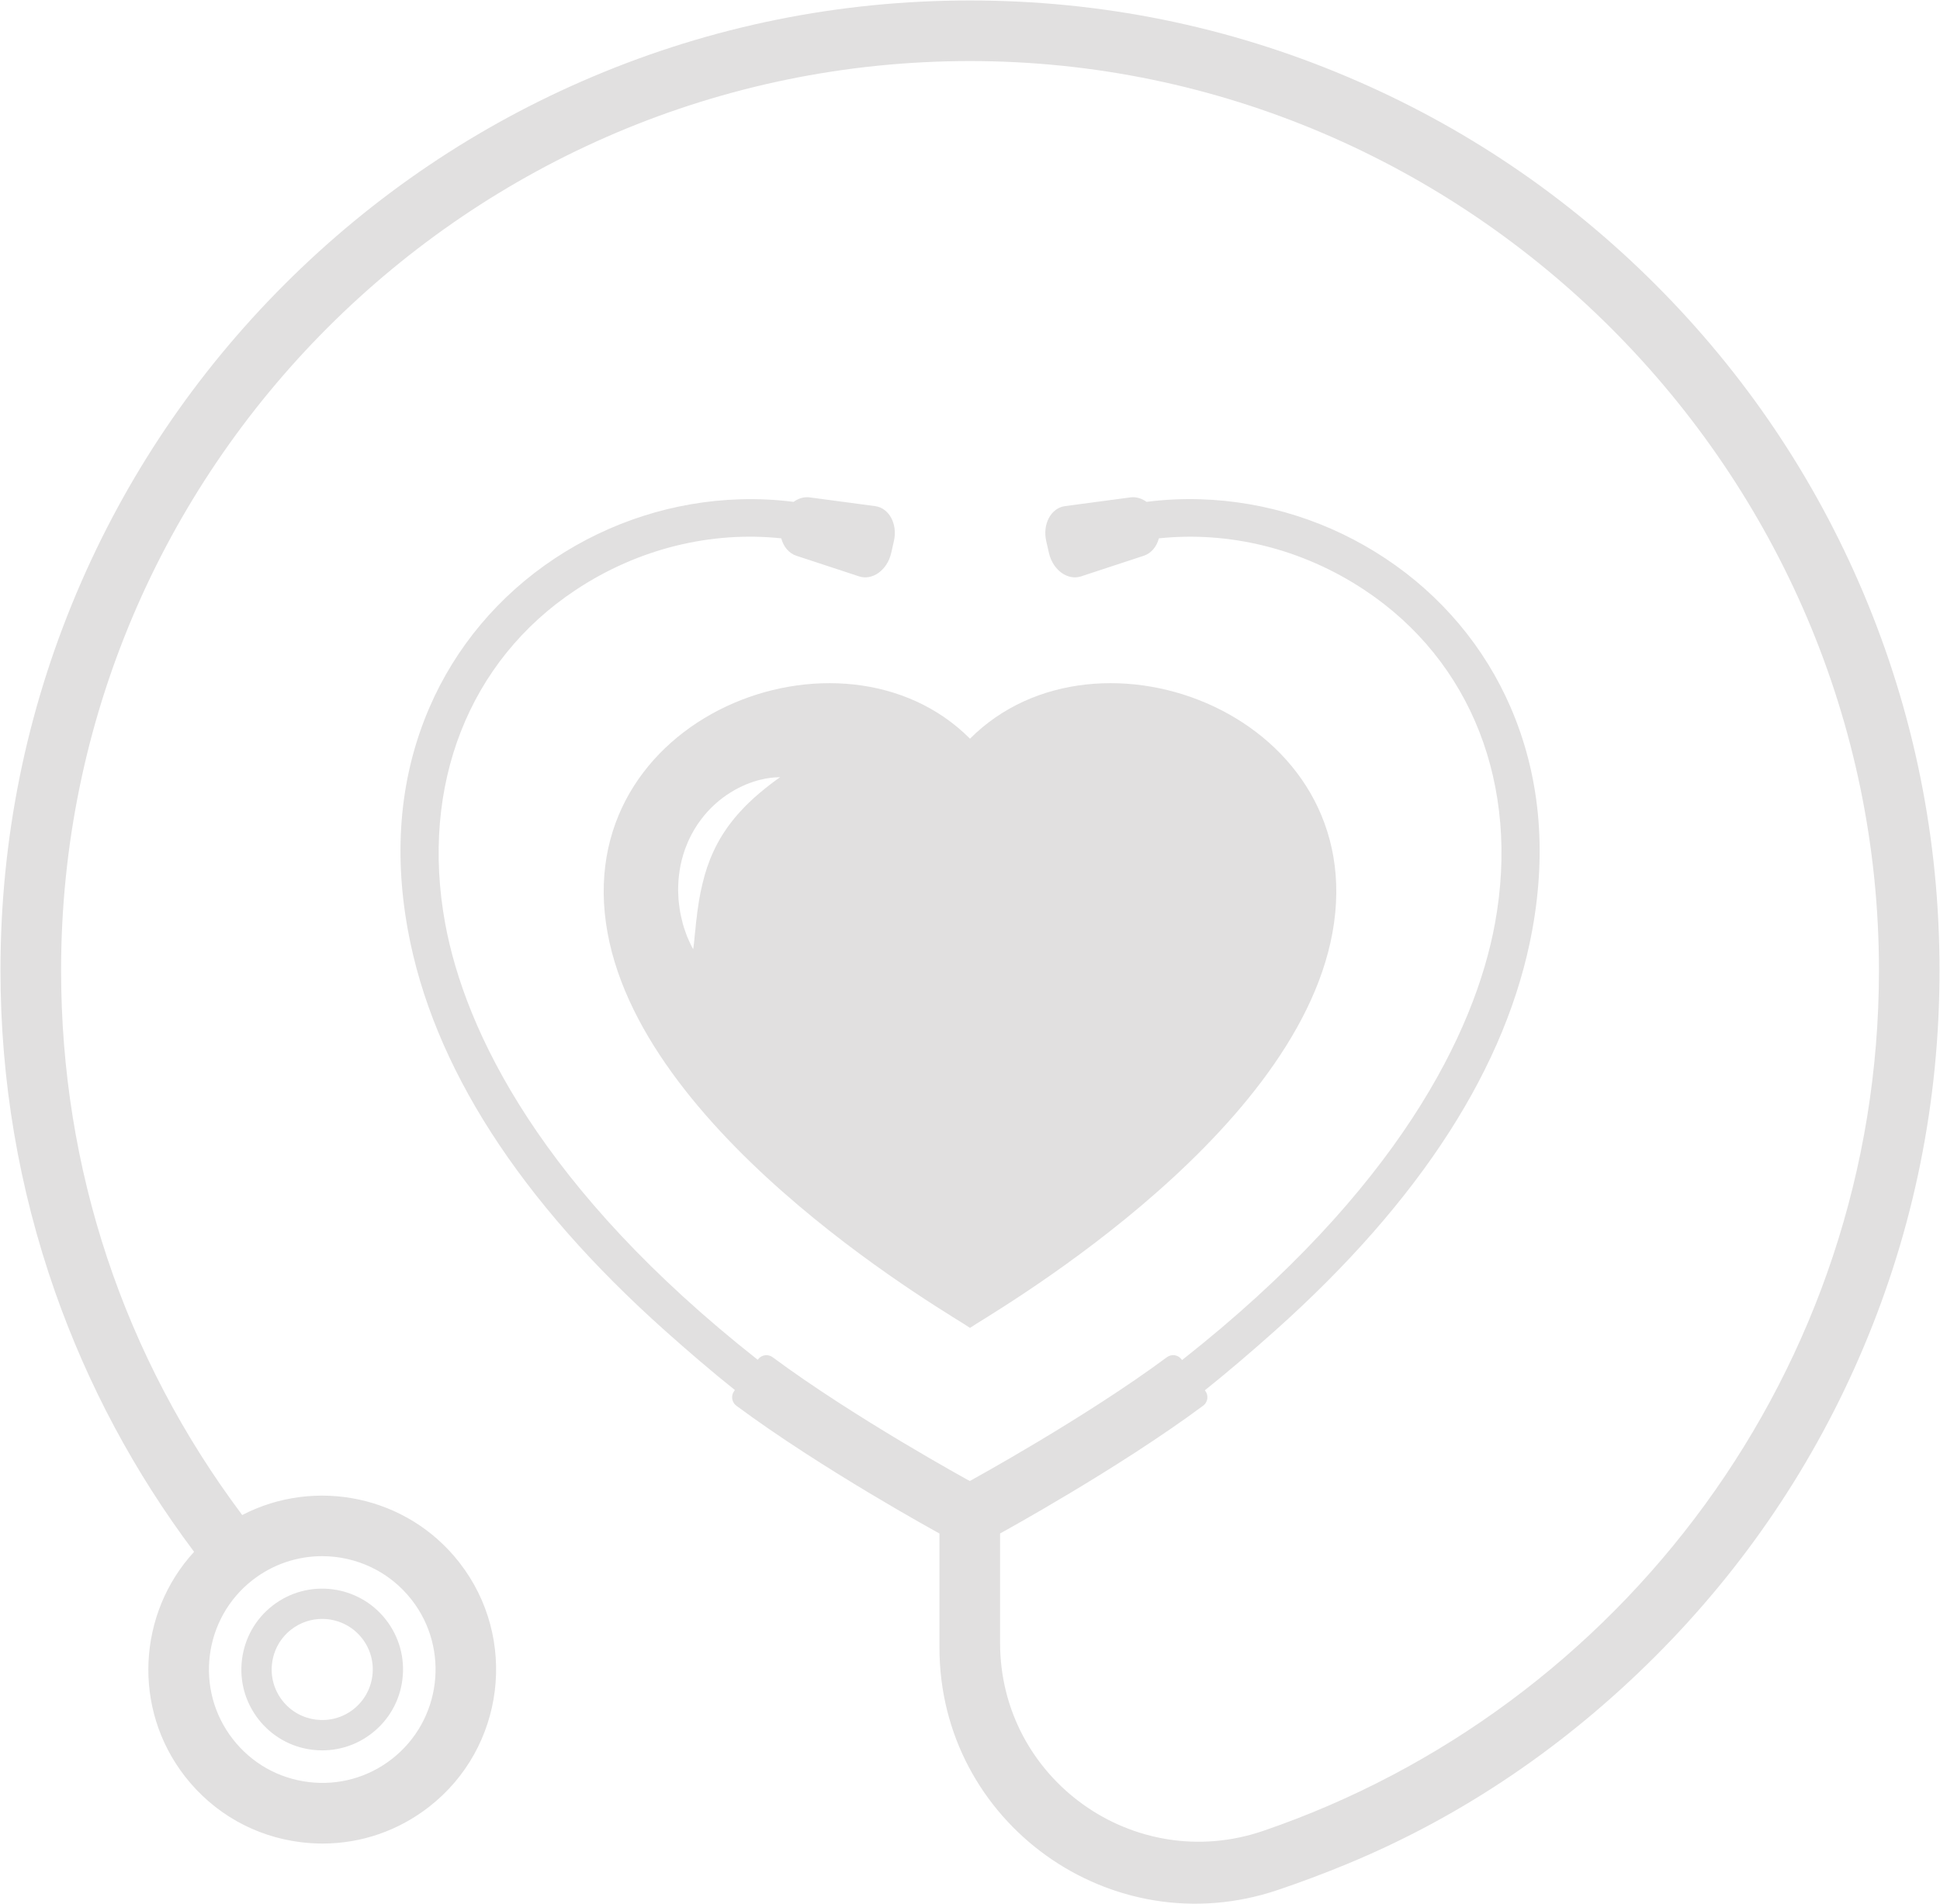 <svg width="320" height="314" viewBox="0 0 320 314" fill="none" xmlns="http://www.w3.org/2000/svg">
<g clip-path="url(#clip0_443_2470)">
<path d="M160 218.978C162.169 217.362 213.477 188.37 219.785 153.831C226.3 118.139 181.069 100.67 160 121.816C138.931 100.67 93.692 118.147 100.216 153.831C106.523 188.37 157.831 217.362 160 218.978ZM128.677 128.17C128.677 128.17 128.562 128.254 128.339 128.408C128.116 128.554 127.808 128.793 127.416 129.085C126.639 129.662 125.562 130.516 124.385 131.562C123.808 132.101 123.185 132.67 122.585 133.316C121.977 133.954 121.369 134.631 120.793 135.37C120.5 135.731 120.223 136.116 119.939 136.501C119.8 136.693 119.677 136.901 119.539 137.101C119.408 137.301 119.262 137.493 119.146 137.701L118.769 138.324C118.639 138.531 118.539 138.754 118.416 138.962C118.169 139.378 117.962 139.824 117.754 140.27C117.531 140.701 117.362 141.162 117.162 141.608C117.008 142.07 116.816 142.524 116.654 142.985C116.585 143.216 116.508 143.454 116.439 143.685C116.362 143.916 116.277 144.139 116.223 144.378C116.108 144.847 115.969 145.308 115.862 145.77C115.762 146.239 115.654 146.693 115.554 147.147C115.469 147.601 115.4 148.054 115.308 148.493C115.223 148.931 115.185 149.37 115.116 149.793C115.085 150.008 115.046 150.216 115.016 150.416C114.993 150.624 114.977 150.824 114.954 151.024C114.9 151.424 114.854 151.808 114.808 152.178C114.769 152.547 114.739 152.901 114.708 153.231C114.631 153.901 114.562 154.485 114.531 154.978C114.493 155.462 114.431 155.854 114.4 156.124C114.369 156.393 114.339 156.539 114.339 156.539C114.339 156.539 114.262 156.416 114.146 156.178C114.031 155.939 113.839 155.585 113.639 155.124C113.416 154.67 113.2 154.101 112.977 153.439C112.862 153.108 112.746 152.754 112.639 152.37C112.539 151.993 112.446 151.585 112.346 151.162C112.293 150.947 112.254 150.731 112.208 150.508C112.177 150.285 112.139 150.054 112.1 149.824C112.039 149.354 111.969 148.878 111.923 148.37C111.893 147.87 111.877 147.347 111.854 146.816C111.846 146.285 111.893 145.739 111.916 145.178C112 144.062 112.177 142.908 112.469 141.762C112.623 141.185 112.793 140.608 112.993 140.039C113.223 139.478 113.423 138.901 113.693 138.354C114.223 137.254 114.839 136.193 115.562 135.239C116.277 134.278 117.069 133.393 117.908 132.647C118.739 131.878 119.623 131.239 120.485 130.693C121.346 130.147 122.216 129.724 123.023 129.378C124.654 128.701 126.085 128.393 127.093 128.27C127.593 128.201 128 128.201 128.269 128.185C128.531 128.154 128.677 128.17 128.677 128.17Z" fill="#E1E0E0"/>
<path d="M9.077 213.023C14.485 228.416 22.192 242.823 32.016 255.908C22.7 266.039 21.785 281.754 30.523 292.962C35.239 299.008 42.023 302.854 49.623 303.793C50.823 303.939 52.016 304.016 53.208 304.016C59.562 304.016 65.7 301.916 70.793 297.946C83.269 288.216 85.508 270.154 75.777 257.677C67.154 246.616 51.977 243.608 39.954 249.839C20.392 223.762 10.077 192.777 10.077 160C10.077 77.331 77.331 10.077 160 10.069C242.3 10.069 309.977 77.785 309.931 160.085C309.893 225.816 267.339 281.777 208.346 301.931C187.069 309.193 164.962 293.408 164.962 270.923V252.877C165.162 252.769 184.385 242.246 198.462 231.808C199.231 231.239 199.393 230.139 198.816 229.377L198.739 229.269C202.393 226.362 206.677 222.685 210.293 219.462C234.385 197.954 248.662 175.716 252.746 153.362C255.169 140.1 253.969 127.762 249.193 116.685C244.885 106.7 237.739 98.2 228.531 92.093C219.408 86.039 208.839 82.662 197.969 82.331C194.985 82.239 192.023 82.385 189.123 82.762C188.331 82.185 187.4 81.9 186.462 82.023L175.677 83.462C173.362 83.769 171.931 86.431 172.577 89.239L173.023 91.2C173.669 94.008 176.108 95.777 178.331 95.046L188.669 91.646C189.9 91.239 190.793 90.146 191.154 88.777C202.669 87.57 214.708 90.423 225.077 97.3C242.7 108.985 250.746 129.523 246.6 152.246C243.339 170.1 230.631 196.223 194.977 224.285L194.885 224.162C194.316 223.4 193.239 223.246 192.477 223.816C178.954 233.839 160.208 244.093 159.962 244.231C159.716 244.093 140.969 233.839 127.446 223.816C126.685 223.254 125.608 223.408 125.039 224.162L124.985 224.239C89.385 196.193 76.685 170.085 73.423 152.239C69.277 129.516 77.323 108.977 94.954 97.293C105.331 90.416 117.362 87.562 128.869 88.777C129.231 90.146 130.123 91.239 131.354 91.646L141.693 95.046C143.916 95.777 146.354 94.008 147 91.2L147.446 89.239C148.093 86.431 146.662 83.769 144.346 83.462L133.562 82.023C132.623 81.9 131.693 82.185 130.9 82.762C128 82.392 125.054 82.246 122.069 82.339C111.2 82.669 100.631 86.046 91.5 92.093C82.293 98.2 75.139 106.7 70.831 116.685C66.046 127.762 64.854 140.1 67.277 153.369C71.362 175.723 85.639 197.962 109.731 219.469C113.323 222.677 117.585 226.339 121.223 229.231L121.108 229.385C120.531 230.154 120.693 231.246 121.462 231.816C135.546 242.262 154.762 252.777 154.962 252.885V271.7C154.962 300.608 183.339 320.916 210.731 311.685C214.446 310.431 218.3 309 222.254 307.362C241.362 299.462 258.4 287.777 273.085 273.093C287.769 258.408 299.3 241.308 307.354 222.262C315.693 202.546 319.923 181.6 319.923 160.016C319.923 138.431 315.693 117.485 307.354 97.769C299.3 78.723 287.769 61.623 273.085 46.939C258.4 32.254 241.3 20.723 222.254 12.669C202.531 4.308 181.585 0.077 160 0.077C138.416 0.077 117.469 4.308 97.754 12.646C78.708 20.7 61.608 32.231 46.916 46.916C32.231 61.6 20.7 78.7 12.646 97.746C4.308 117.469 0.077 138.408 0.077 160C0.077 178.177 3.108 196.023 9.077 213.023ZM41.654 260.569C45.062 257.916 49.116 256.623 53.131 256.623C58.7 256.623 64.216 259.093 67.9 263.816C74.239 271.946 72.785 283.716 64.654 290.062C60.716 293.131 55.816 294.485 50.862 293.869C45.908 293.254 41.485 290.746 38.416 286.808C32.069 278.677 33.523 266.908 41.654 260.569Z" fill="#E1E0E0"/>
<path d="M39.915 273.677C39.477 277.216 40.446 280.708 42.631 283.516C44.823 286.323 47.977 288.116 51.508 288.547C52.061 288.616 52.623 288.647 53.169 288.647C56.123 288.647 58.977 287.67 61.346 285.823C64.154 283.631 65.946 280.477 66.377 276.947C66.815 273.408 65.846 269.916 63.661 267.108C59.138 261.308 50.746 260.27 44.946 264.793C42.138 266.985 40.354 270.139 39.915 273.677ZM44.877 274.285C45.154 272.077 46.269 270.1 48.023 268.731C49.546 267.547 51.346 266.97 53.138 266.97C55.623 266.97 58.084 268.07 59.723 270.177C61.092 271.931 61.7 274.116 61.423 276.331C61.146 278.547 60.031 280.516 58.277 281.885C54.654 284.716 49.4 284.062 46.577 280.439C45.208 278.685 44.6 276.5 44.877 274.285Z" fill="#E1E0E0"/>
</g>
<defs>
<clipPath id="clip0_443_2470">
<rect width="320" height="313.846" fill="white" transform="translate(0 0.077)"/>
</clipPath>
</defs>
</svg>

